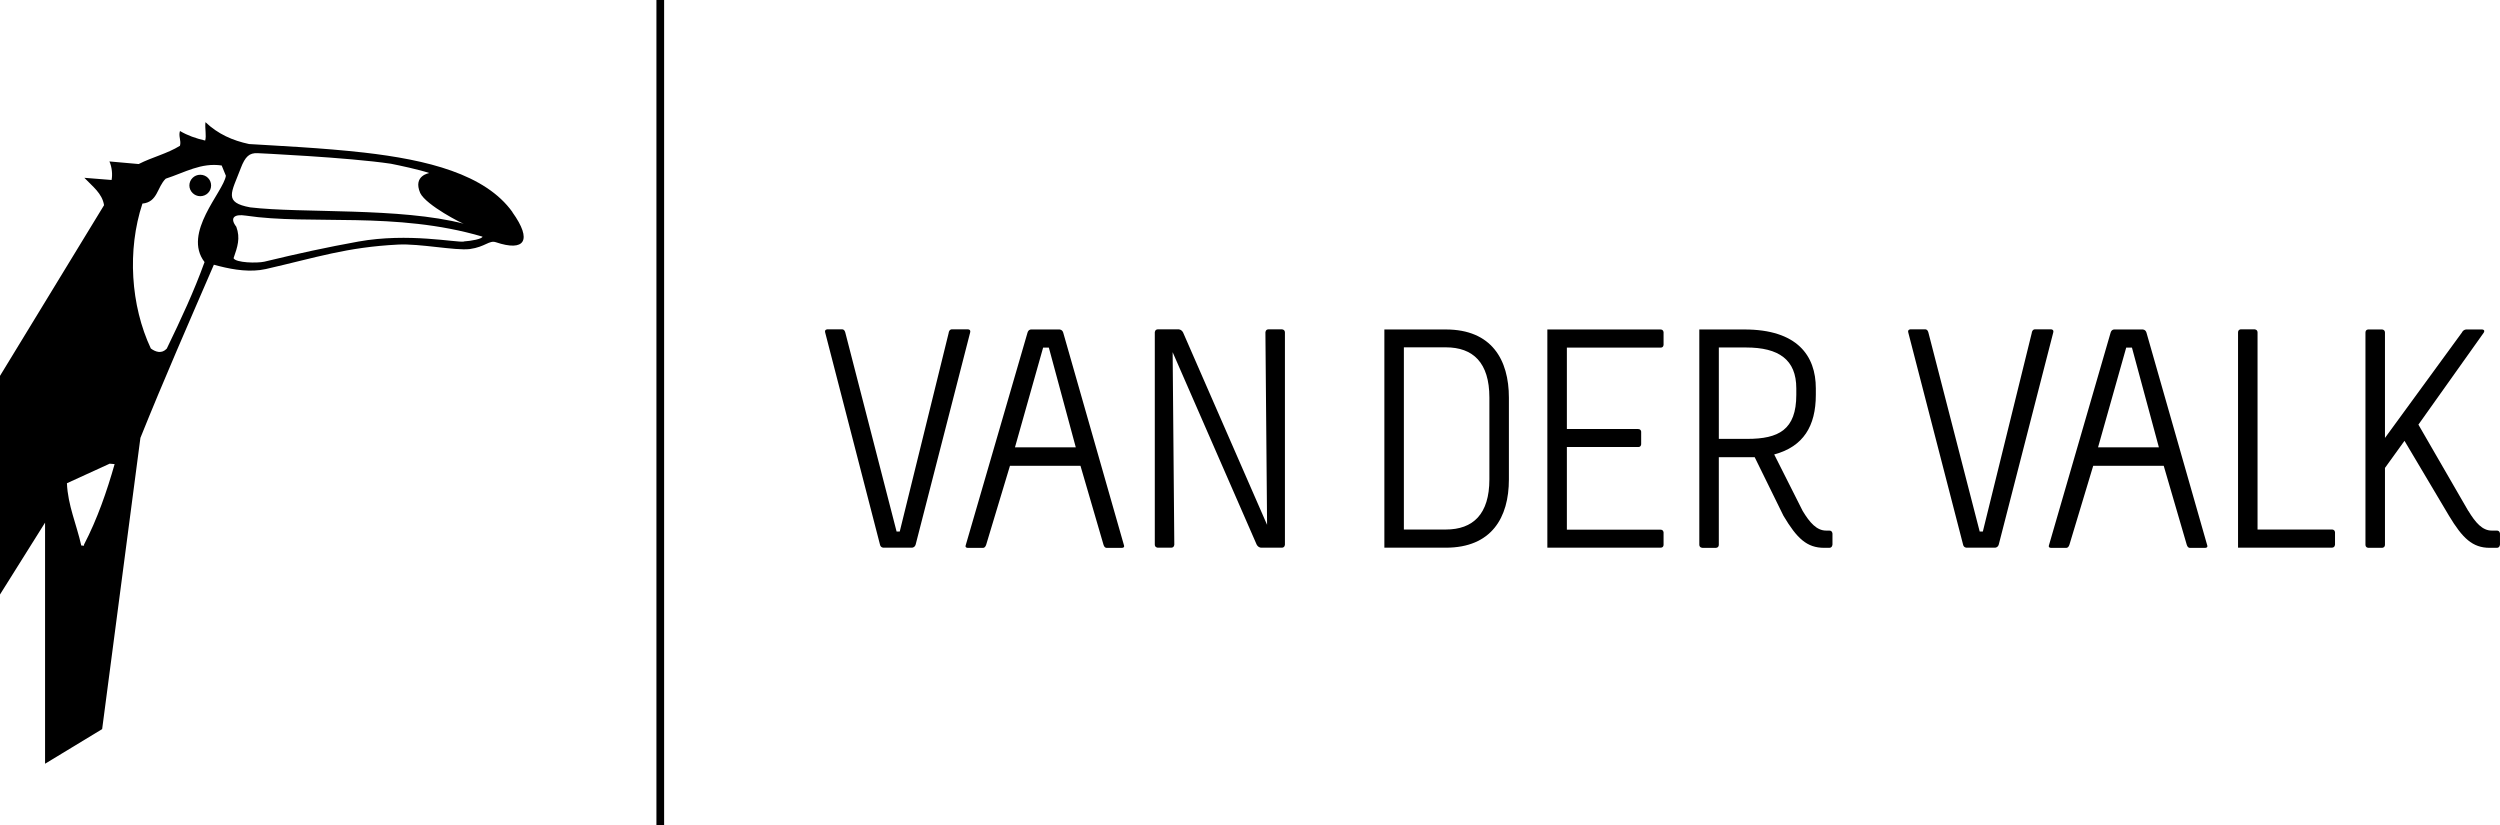 <?xml version="1.0" encoding="UTF-8"?>
<svg id="Laag_1" xmlns="http://www.w3.org/2000/svg" version="1.1" viewBox="0 0 157.61 52.032">
  <!-- Generator: Adobe Illustrator 29.5.1, SVG Export Plug-In . SVG Version: 2.1.0 Build 141)  -->
  <g>
    <path d="M59.808,20.962c.057-.2.162-.2.219-.2h.992s.2,0,.143.2l-3.435,13.367c-.057.2-.238.2-.238.2h-1.794s-.181,0-.219-.2l-3.454-13.367c-.057-.2.143-.2.143-.2h.906c.057,0,.162,0,.219.2l3.234,12.546h.2l3.091-12.546h-.009Z"/>
    <path d="M66.792,20.771s.181,0,.238.2l3.835,13.424c.038.143-.124.143-.124.143h-.992c-.057,0-.143-.057-.181-.2l-1.45-4.971h-4.446l-1.498,4.971c-.038.134-.124.2-.181.2h-.992s-.162,0-.124-.143l3.902-13.424c.057-.2.219-.2.219-.2h1.794ZM63.987,28.203h3.835l-1.698-6.287h-.362l-1.775,6.287Z"/>
    <path d="M79.777,20.962s0-.2.2-.2h.83s.2,0,.2.2v13.367s0,.2-.2.2h-1.298s-.181,0-.286-.2l-5.295-12.126.105,12.126s0,.2-.2.2h-.83s-.2,0-.2-.2v-13.367s0-.2.2-.2h1.298s.181,0,.286.2l5.295,12.126-.105-12.126Z"/>
    <path d="M91.149,20.771c2.891,0,3.978,1.908,3.978,4.303v5.152c0,2.395-1.088,4.303-3.978,4.303h-3.873v-13.758h3.873ZM88.506,21.906v11.477h2.643c1.717,0,2.748-.964,2.748-3.167v-5.152c0-2.204-1.03-3.167-2.748-3.167h-2.643v.009Z"/>
    <path d="M97.551,20.771h7.127c.2,0,.2.181.2.181v.782s0,.181-.181.181h-5.915v5.133h4.484c.2,0,.2.172.2.172v.782s0,.181-.181.181h-4.503v5.209h5.896c.2,0,.2.181.2.181v.782s0,.172-.181.172h-7.146s0-13.758,0-13.758Z"/>
    <path d="M108.361,34.338c0,.2-.181.2-.181.2h-.849s-.2,0-.2-.2v-13.567h2.843c3.33,0,4.503,1.651,4.503,3.711v.41c0,1.965-.782,3.263-2.624,3.759l1.794,3.559c.448.744.887,1.24,1.479,1.24h.2c.2,0,.2.2.2.2v.668s0,.219-.2.219h-.324c-1.088,0-1.717-.592-2.567-2.023l-1.813-3.692h-2.261v5.524-.009ZM108.361,27.669h1.794c1.975,0,3.091-.572,3.091-2.776v-.41c0-1.813-1.107-2.576-3.167-2.576h-1.717s0,5.763,0,5.763Z"/>
    <path d="M128.091,20.962c.057-.2.162-.2.219-.2h.992s.2,0,.143.2l-3.435,13.367c-.057.2-.238.2-.238.2h-1.794s-.181,0-.219-.2l-3.454-13.367c-.057-.2.143-.2.143-.2h.906c.057,0,.162,0,.219.2l3.234,12.546h.2l3.091-12.546h-.009Z"/>
    <path d="M135.084,20.771s.181,0,.238.2l3.835,13.424c.038.143-.124.143-.124.143h-.992c-.057,0-.143-.057-.181-.2l-1.45-4.971h-4.446l-1.498,4.971c-.038.134-.124.2-.181.2h-.992s-.162,0-.124-.143l3.893-13.424c.057-.2.219-.2.219-.2h1.803ZM132.27,28.203h3.835l-1.698-6.287h-.363l-1.775,6.287Z"/>
    <path d="M141.095,34.528v-13.567c0-.2.181-.2.181-.2h.849s.2,0,.2.2v12.422h4.684c.2,0,.2.181.2.181v.763s0,.2-.2.2h-5.915Z"/>
    <path d="M155.616,32.21c.448.744.887,1.24,1.469,1.24h.324c.2,0,.2.2.2.2v.668s0,.219-.2.219h-.448c-1.088,0-1.717-.611-2.567-2.023l-2.805-4.723-1.231,1.708v4.837c0,.2-.181.2-.181.2h-.868s-.181,0-.181-.2v-13.367c0-.2.181-.2.181-.2h.849s.2,0,.2.2v6.64l4.847-6.64c.095-.2.286-.2.286-.2h.973s.238,0,.124.2l-4.122,5.801,3.148,5.448v-.009Z"/>
  </g>
  <g>
    <path d="M32.309,13.374c-1.717-2.402-5.389-3.298-9.354-3.754-2.658-.301-5.508-.429-7.253-.539-1.032-.219-1.964-.63-2.749-1.379-.046.402.073.85-.018,1.16-.585-.137-1.114-.32-1.589-.603-.11.347.091.585,0,.932-.813.502-1.745.713-2.603,1.151-.511-.046-1.379-.119-1.845-.164.164.365.201.831.137,1.169l-1.717-.137c.511.539,1.124.977,1.242,1.726L0,23.696v13.784l2.841-4.531v15.2l3.599-2.183,2.412-18.361c1.48-3.681,3.06-7.28,4.631-10.916.11.027.228.064.347.091.932.237,1.982.393,2.923.183,3.206-.731,5.088-1.379,8.349-1.544,1.352-.073,3.599.393,4.513.283.987-.137,1.224-.576,1.653-.429,1.79.603,2.329-.091,1.032-1.9M5.298,34.32v.082l-.174-.009c-.292-1.315-.85-2.549-.904-3.928l2.695-1.233.311.027c-.475,1.681-1.096,3.48-1.927,5.07M12.898,16.516c-.676,1.873-1.48,3.59-2.384,5.463-.32.338-.694.219-1.005-.009-1.27-2.704-1.498-6.202-.53-9.135.968-.091.923-1.05,1.471-1.571,1.206-.393,2.229-1.023,3.526-.831l.265.649c-.155,1.023-2.759,3.599-1.343,5.444M15.173,10.615c.292-.767.557-.977,1.06-.959,0,0,5.718.265,8.413.667.511.101,1.8.374,2.412.585.009.009-1.041.155-.566,1.261.374.776,2.695,1.955,2.749,1.937-4.001-1.041-10.222-.649-13.464-1.032-1.699-.311-1.188-.913-.603-2.457M29.249,15.228c-.457.082-3.508-.566-6.65,0-1.973.356-3.782.749-5.938,1.27-.457.101-1.79.073-1.937-.219.247-.713.439-1.261.174-1.982-.429-.557-.146-.822.603-.703,4.074.612,9.436-.292,14.917,1.325-.018.146-.722.274-1.169.301"/>
    <path d="M12.624,12.369c.384,0,.685-.301.685-.676s-.301-.676-.685-.676-.685.311-.685.676.311.676.685.676"/>
  </g>
  <rect x="41.384" width=".485" height="52.032"/>
</svg>